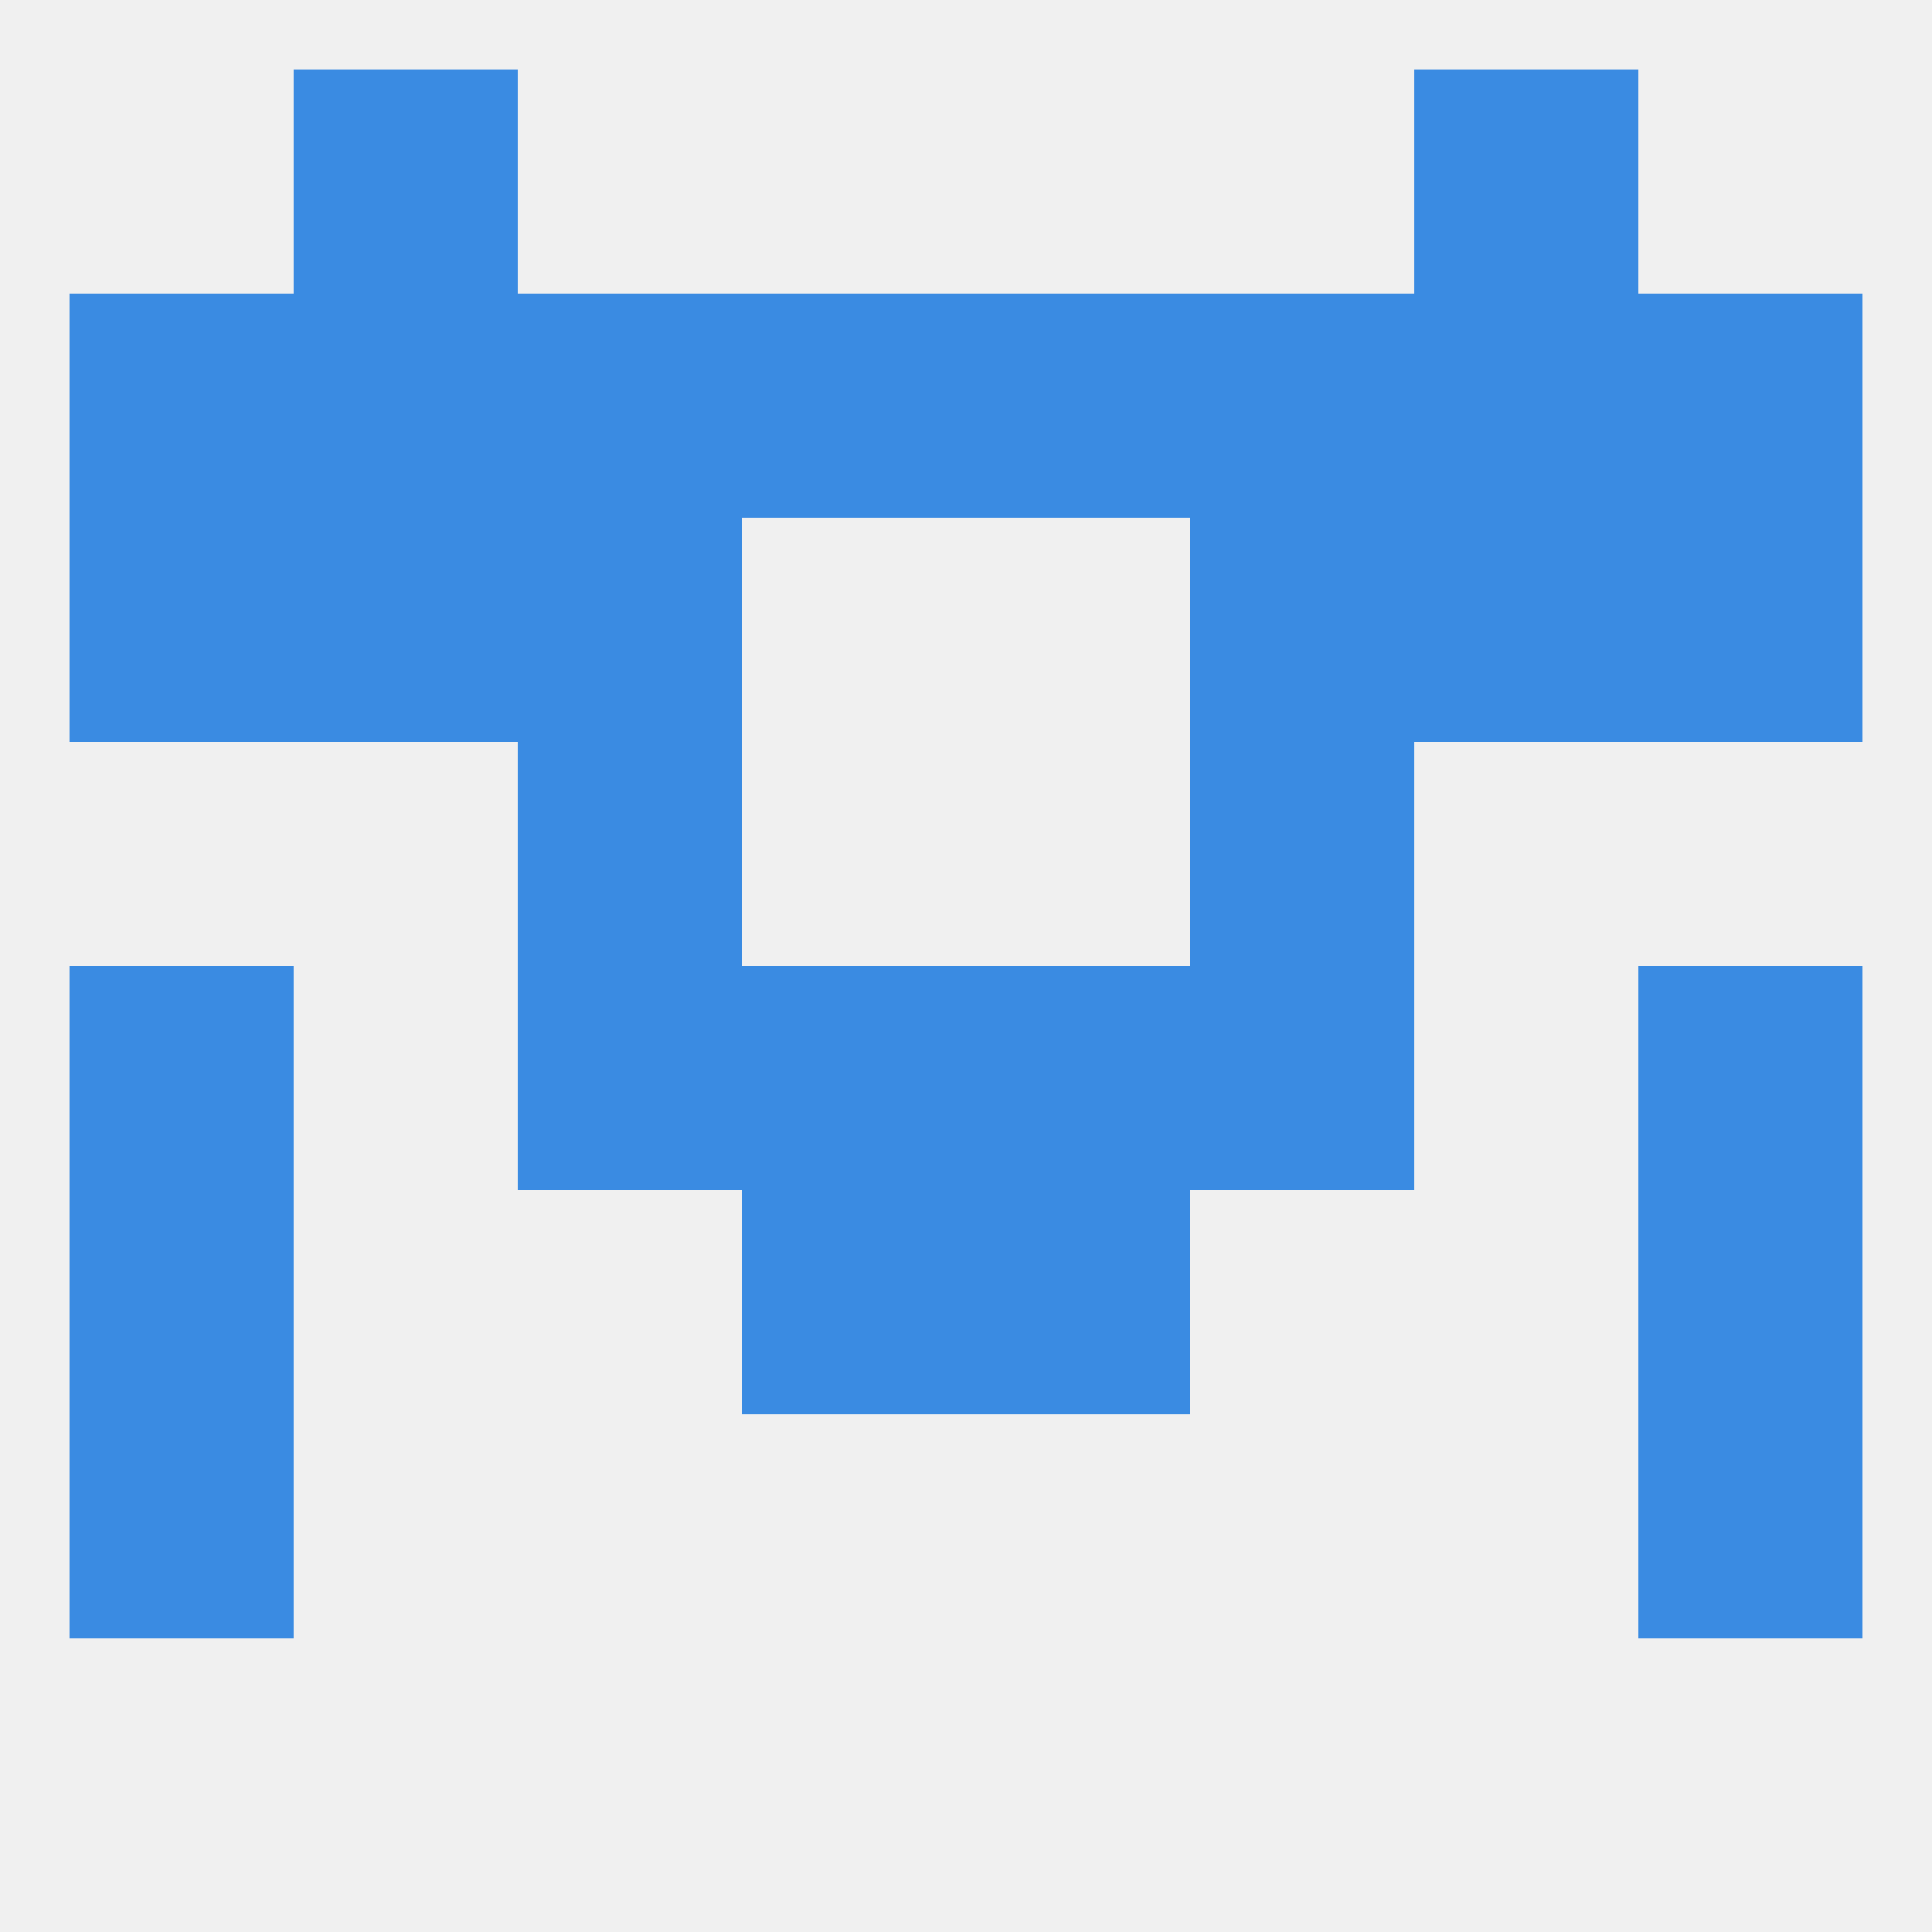
<!--   <?xml version="1.0"?> -->
<svg version="1.1" baseprofile="full" xmlns="http://www.w3.org/2000/svg" xmlns:xlink="http://www.w3.org/1999/xlink" xmlns:ev="http://www.w3.org/2001/xml-events" width="250" height="250" viewBox="0 0 250 250" >
	<rect width="100%" height="100%" fill="rgba(240,240,240,255)"/>

	<rect x="67" y="125" width="29" height="29" fill="rgba(58,139,226,255)"/>
	<rect x="154" y="125" width="29" height="29" fill="rgba(58,139,226,255)"/>
	<rect x="96" y="125" width="29" height="29" fill="rgba(58,139,226,255)"/>
	<rect x="125" y="125" width="29" height="29" fill="rgba(58,139,226,255)"/>
	<rect x="9" y="125" width="29" height="29" fill="rgba(58,139,226,255)"/>
	<rect x="212" y="125" width="29" height="29" fill="rgba(58,139,226,255)"/>
	<rect x="125" y="154" width="29" height="29" fill="rgba(58,139,226,255)"/>
	<rect x="9" y="154" width="29" height="29" fill="rgba(58,139,226,255)"/>
	<rect x="212" y="154" width="29" height="29" fill="rgba(58,139,226,255)"/>
	<rect x="96" y="154" width="29" height="29" fill="rgba(58,139,226,255)"/>
	<rect x="9" y="183" width="29" height="29" fill="rgba(58,139,226,255)"/>
	<rect x="212" y="183" width="29" height="29" fill="rgba(58,139,226,255)"/>
	<rect x="154" y="96" width="29" height="29" fill="rgba(58,139,226,255)"/>
	<rect x="67" y="96" width="29" height="29" fill="rgba(58,139,226,255)"/>
	<rect x="67" y="67" width="29" height="29" fill="rgba(58,139,226,255)"/>
	<rect x="154" y="67" width="29" height="29" fill="rgba(58,139,226,255)"/>
	<rect x="38" y="67" width="29" height="29" fill="rgba(58,139,226,255)"/>
	<rect x="183" y="67" width="29" height="29" fill="rgba(58,139,226,255)"/>
	<rect x="9" y="67" width="29" height="29" fill="rgba(58,139,226,255)"/>
	<rect x="212" y="67" width="29" height="29" fill="rgba(58,139,226,255)"/>
	<rect x="154" y="38" width="29" height="29" fill="rgba(58,139,226,255)"/>
	<rect x="96" y="38" width="29" height="29" fill="rgba(58,139,226,255)"/>
	<rect x="125" y="38" width="29" height="29" fill="rgba(58,139,226,255)"/>
	<rect x="9" y="38" width="29" height="29" fill="rgba(58,139,226,255)"/>
	<rect x="212" y="38" width="29" height="29" fill="rgba(58,139,226,255)"/>
	<rect x="38" y="38" width="29" height="29" fill="rgba(58,139,226,255)"/>
	<rect x="183" y="38" width="29" height="29" fill="rgba(58,139,226,255)"/>
	<rect x="67" y="38" width="29" height="29" fill="rgba(58,139,226,255)"/>
	<rect x="38" y="9" width="29" height="29" fill="rgba(58,139,226,255)"/>
	<rect x="183" y="9" width="29" height="29" fill="rgba(58,139,226,255)"/>
</svg>
